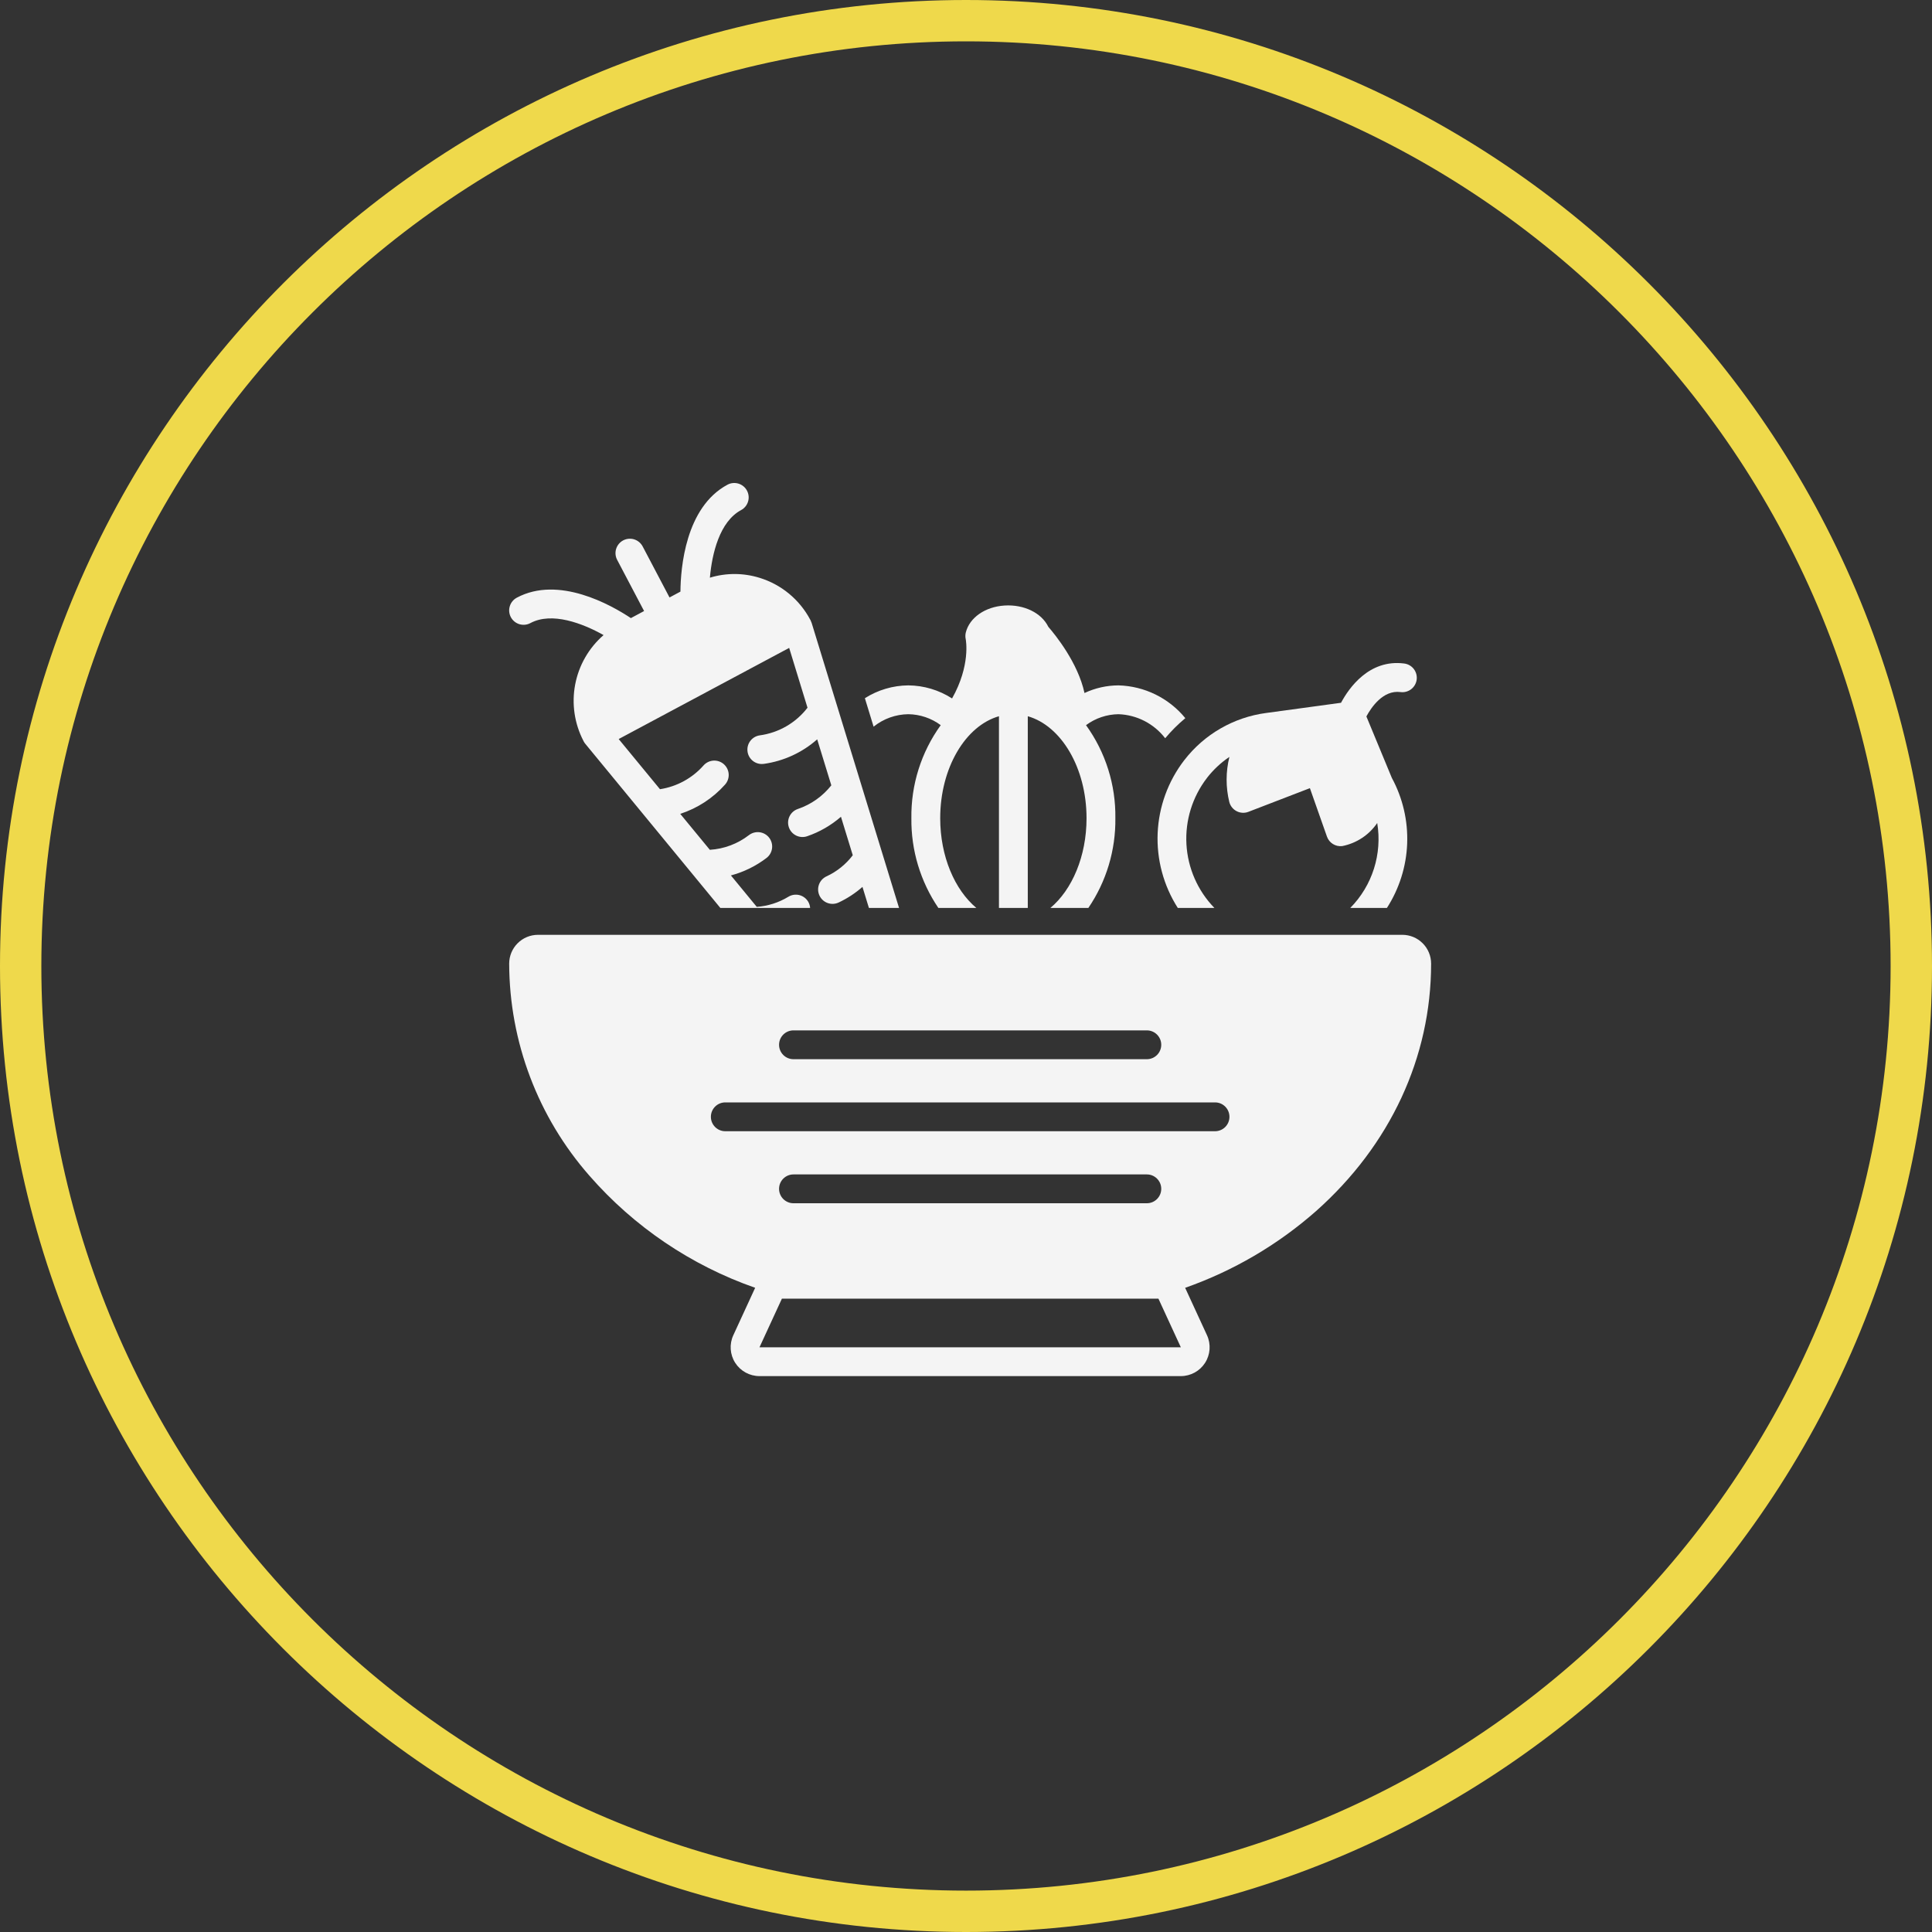 <?xml version="1.0" encoding="UTF-8"?> <svg xmlns="http://www.w3.org/2000/svg" width="100" height="100" viewBox="0 0 100 100" fill="none"><rect x="0" y="0" width="100" height="100" fill="#333333" stroke="none"/><path d="M50.004 100C22.432 100 0 77.573 0 50.004C0 22.432 22.432 0 50.004 0C77.573 0 100 22.432 100 50.004C100 77.57 77.57 100 50.004 100ZM50.004 2.14C23.612 2.14 2.14 23.61 2.14 50.004C2.14 76.392 23.61 97.858 50.004 97.858C76.392 97.858 97.858 76.39 97.858 50.004C97.858 23.612 76.39 2.14 50.004 2.14V2.14Z" fill="#EFD94B"></path><path d="M72.487 35.821C72.684 35.848 72.883 35.795 73.041 35.674C73.198 35.554 73.301 35.375 73.327 35.178C73.352 34.981 73.298 34.782 73.177 34.626C73.055 34.468 72.876 34.367 72.679 34.343C70.862 34.109 69.816 35.619 69.411 36.376L65.542 36.903L65.539 36.904L65.539 36.903C63.857 37.126 62.331 38.005 61.296 39.35H61.295C60.46 40.435 59.98 41.751 59.92 43.119C59.861 44.487 60.225 45.84 60.962 46.994H62.856C61.994 46.106 61.48 44.937 61.41 43.701C61.34 42.465 61.718 41.245 62.474 40.264H62.473C62.8 39.843 63.192 39.475 63.634 39.177C63.443 39.944 63.441 40.746 63.629 41.514C63.683 41.719 63.822 41.892 64.01 41.988C64.199 42.085 64.42 42.097 64.618 42.02L67.8 40.795L68.682 43.3C68.797 43.63 69.127 43.835 69.474 43.793C70.21 43.648 70.861 43.219 71.285 42.599C71.55 44.203 71.032 45.837 69.891 46.994H71.787C72.428 45.997 72.79 44.847 72.835 43.662C72.879 42.478 72.605 41.303 72.04 40.261L70.724 37.083C70.971 36.624 71.583 35.704 72.487 35.821L72.487 35.821Z" fill="#F4F4F4"></path><path d="M47.013 35.475C46.216 35.482 45.438 35.712 44.766 36.139L45.217 37.612H45.218C45.727 37.202 46.359 36.975 47.013 36.967C47.618 36.975 48.206 37.173 48.692 37.534C47.68 38.935 47.148 40.625 47.173 42.353C47.153 44.007 47.641 45.626 48.569 46.994H50.535C49.417 46.057 48.665 44.329 48.665 42.353C48.665 39.746 49.974 37.566 51.706 37.072V46.994H53.198V37.072C54.93 37.566 56.239 39.746 56.239 42.353C56.239 44.328 55.487 46.057 54.369 46.994H56.334C57.264 45.626 57.751 44.007 57.731 42.353C57.756 40.625 57.224 38.935 56.212 37.534C56.698 37.173 57.286 36.975 57.892 36.967C58.843 37 59.73 37.457 60.31 38.212C60.625 37.834 60.974 37.486 61.352 37.172C60.5 36.13 59.237 35.511 57.892 35.475C57.284 35.477 56.684 35.612 56.133 35.87C55.797 34.309 54.626 32.864 54.262 32.445C53.911 31.726 53.007 31.278 51.993 31.342C50.988 31.406 50.182 31.968 49.989 32.74H49.989C49.963 32.85 49.961 32.965 49.984 33.076C49.996 33.137 50.241 34.444 49.279 36.151L49.279 36.151C48.602 35.716 47.816 35.481 47.013 35.475L47.013 35.475Z" fill="#F4F4F4"></path><path d="M26.75 30.936C26.575 31.029 26.444 31.188 26.387 31.377C26.329 31.567 26.349 31.771 26.442 31.946C26.536 32.12 26.695 32.251 26.884 32.308C27.073 32.365 27.278 32.345 27.453 32.251C28.568 31.655 30.16 32.265 31.241 32.872H31.24C30.477 33.536 29.959 34.438 29.771 35.431C29.582 36.425 29.733 37.453 30.2 38.351L30.206 38.363L30.21 38.371C30.233 38.416 30.261 38.457 30.292 38.496L30.294 38.498L37.285 46.995H41.932C41.924 46.879 41.889 46.767 41.83 46.668C41.727 46.498 41.562 46.377 41.37 46.329C41.178 46.282 40.975 46.313 40.806 46.416C40.31 46.718 39.749 46.898 39.17 46.939L37.832 45.312V45.312C38.499 45.135 39.124 44.828 39.673 44.409C39.831 44.289 39.934 44.112 39.96 43.915C39.987 43.719 39.934 43.521 39.814 43.363C39.694 43.206 39.516 43.103 39.32 43.077C39.123 43.051 38.925 43.104 38.767 43.224C38.184 43.675 37.477 43.941 36.741 43.986L35.209 42.125C36.102 41.835 36.901 41.314 37.526 40.613C37.658 40.467 37.727 40.273 37.717 40.075C37.707 39.877 37.618 39.692 37.471 39.559C37.324 39.427 37.13 39.358 36.932 39.369C36.734 39.38 36.549 39.469 36.417 39.617C35.832 40.279 35.033 40.715 34.16 40.849L32.023 38.253L32.858 37.806L40.847 33.535L41.796 36.63L41.797 36.631C41.194 37.415 40.305 37.929 39.325 38.062C38.938 38.117 38.66 38.462 38.687 38.852C38.715 39.243 39.039 39.545 39.43 39.545C39.465 39.545 39.501 39.543 39.536 39.538C40.562 39.395 41.523 38.953 42.298 38.268L43.029 40.649C42.581 41.215 41.98 41.641 41.295 41.873C40.906 42.006 40.698 42.43 40.831 42.819C40.964 43.209 41.388 43.417 41.778 43.284C42.421 43.064 43.015 42.721 43.528 42.276L44.139 44.268C43.781 44.739 43.312 45.116 42.774 45.363C42.402 45.538 42.241 45.982 42.416 46.355C42.59 46.728 43.034 46.888 43.407 46.714C43.855 46.504 44.27 46.232 44.641 45.906L44.975 46.995H46.535L42.011 32.243L42.01 32.242L42.007 32.232C42.004 32.221 41.997 32.21 41.992 32.199C41.982 32.166 41.969 32.134 41.954 32.103C41.951 32.097 41.947 32.092 41.944 32.086L41.937 32.074C41.384 31.032 40.44 30.252 39.312 29.907C38.475 29.648 37.581 29.646 36.744 29.901C36.852 28.659 37.246 26.997 38.359 26.402C38.721 26.207 38.857 25.757 38.663 25.394C38.47 25.032 38.019 24.894 37.656 25.087C35.476 26.253 35.23 29.401 35.219 30.622L34.654 30.924L33.265 28.285H33.265C33.173 28.11 33.016 27.978 32.826 27.918C32.637 27.859 32.432 27.878 32.256 27.97C32.081 28.063 31.949 28.221 31.891 28.411C31.832 28.6 31.852 28.805 31.945 28.98L33.338 31.627L32.654 31.993C31.625 31.309 28.918 29.778 26.75 30.936L26.75 30.936Z" fill="#F4F4F4"></path><path d="M74.074 49.877C74.074 49.481 73.917 49.102 73.637 48.823C73.358 48.543 72.978 48.386 72.583 48.386H27.847C27.451 48.386 27.072 48.543 26.792 48.823C26.513 49.102 26.355 49.481 26.355 49.877C26.367 53.921 27.845 57.824 30.515 60.862C32.823 63.502 35.777 65.499 39.087 66.656L37.956 69.112H37.956C37.743 69.573 37.78 70.111 38.054 70.54C38.329 70.968 38.802 71.227 39.31 71.227H61.119C61.628 71.227 62.101 70.968 62.375 70.54C62.649 70.111 62.686 69.573 62.474 69.112L61.343 66.657C63.833 65.782 66.131 64.436 68.112 62.692C71.957 59.279 74.074 54.727 74.074 49.877L74.074 49.877ZM41.07 53.332H59.361C59.772 53.332 60.106 53.666 60.106 54.078C60.106 54.49 59.772 54.824 59.361 54.824H41.07C40.658 54.824 40.324 54.49 40.324 54.078C40.324 53.666 40.658 53.332 41.07 53.332V53.332ZM39.311 69.736L40.471 67.219H59.96L61.12 69.736H39.311ZM40.324 61.534C40.324 61.122 40.658 60.788 41.07 60.788H59.361C59.772 60.788 60.106 61.122 60.106 61.534C60.106 61.946 59.772 62.28 59.361 62.28H41.07C40.658 62.28 40.324 61.946 40.324 61.534V61.534ZM62.891 58.552H37.54C37.129 58.552 36.795 58.218 36.795 57.806C36.795 57.394 37.129 57.06 37.54 57.06H62.891C63.303 57.06 63.636 57.394 63.636 57.806C63.636 58.218 63.303 58.552 62.891 58.552Z" fill="#F4F4F4"></path></svg> 